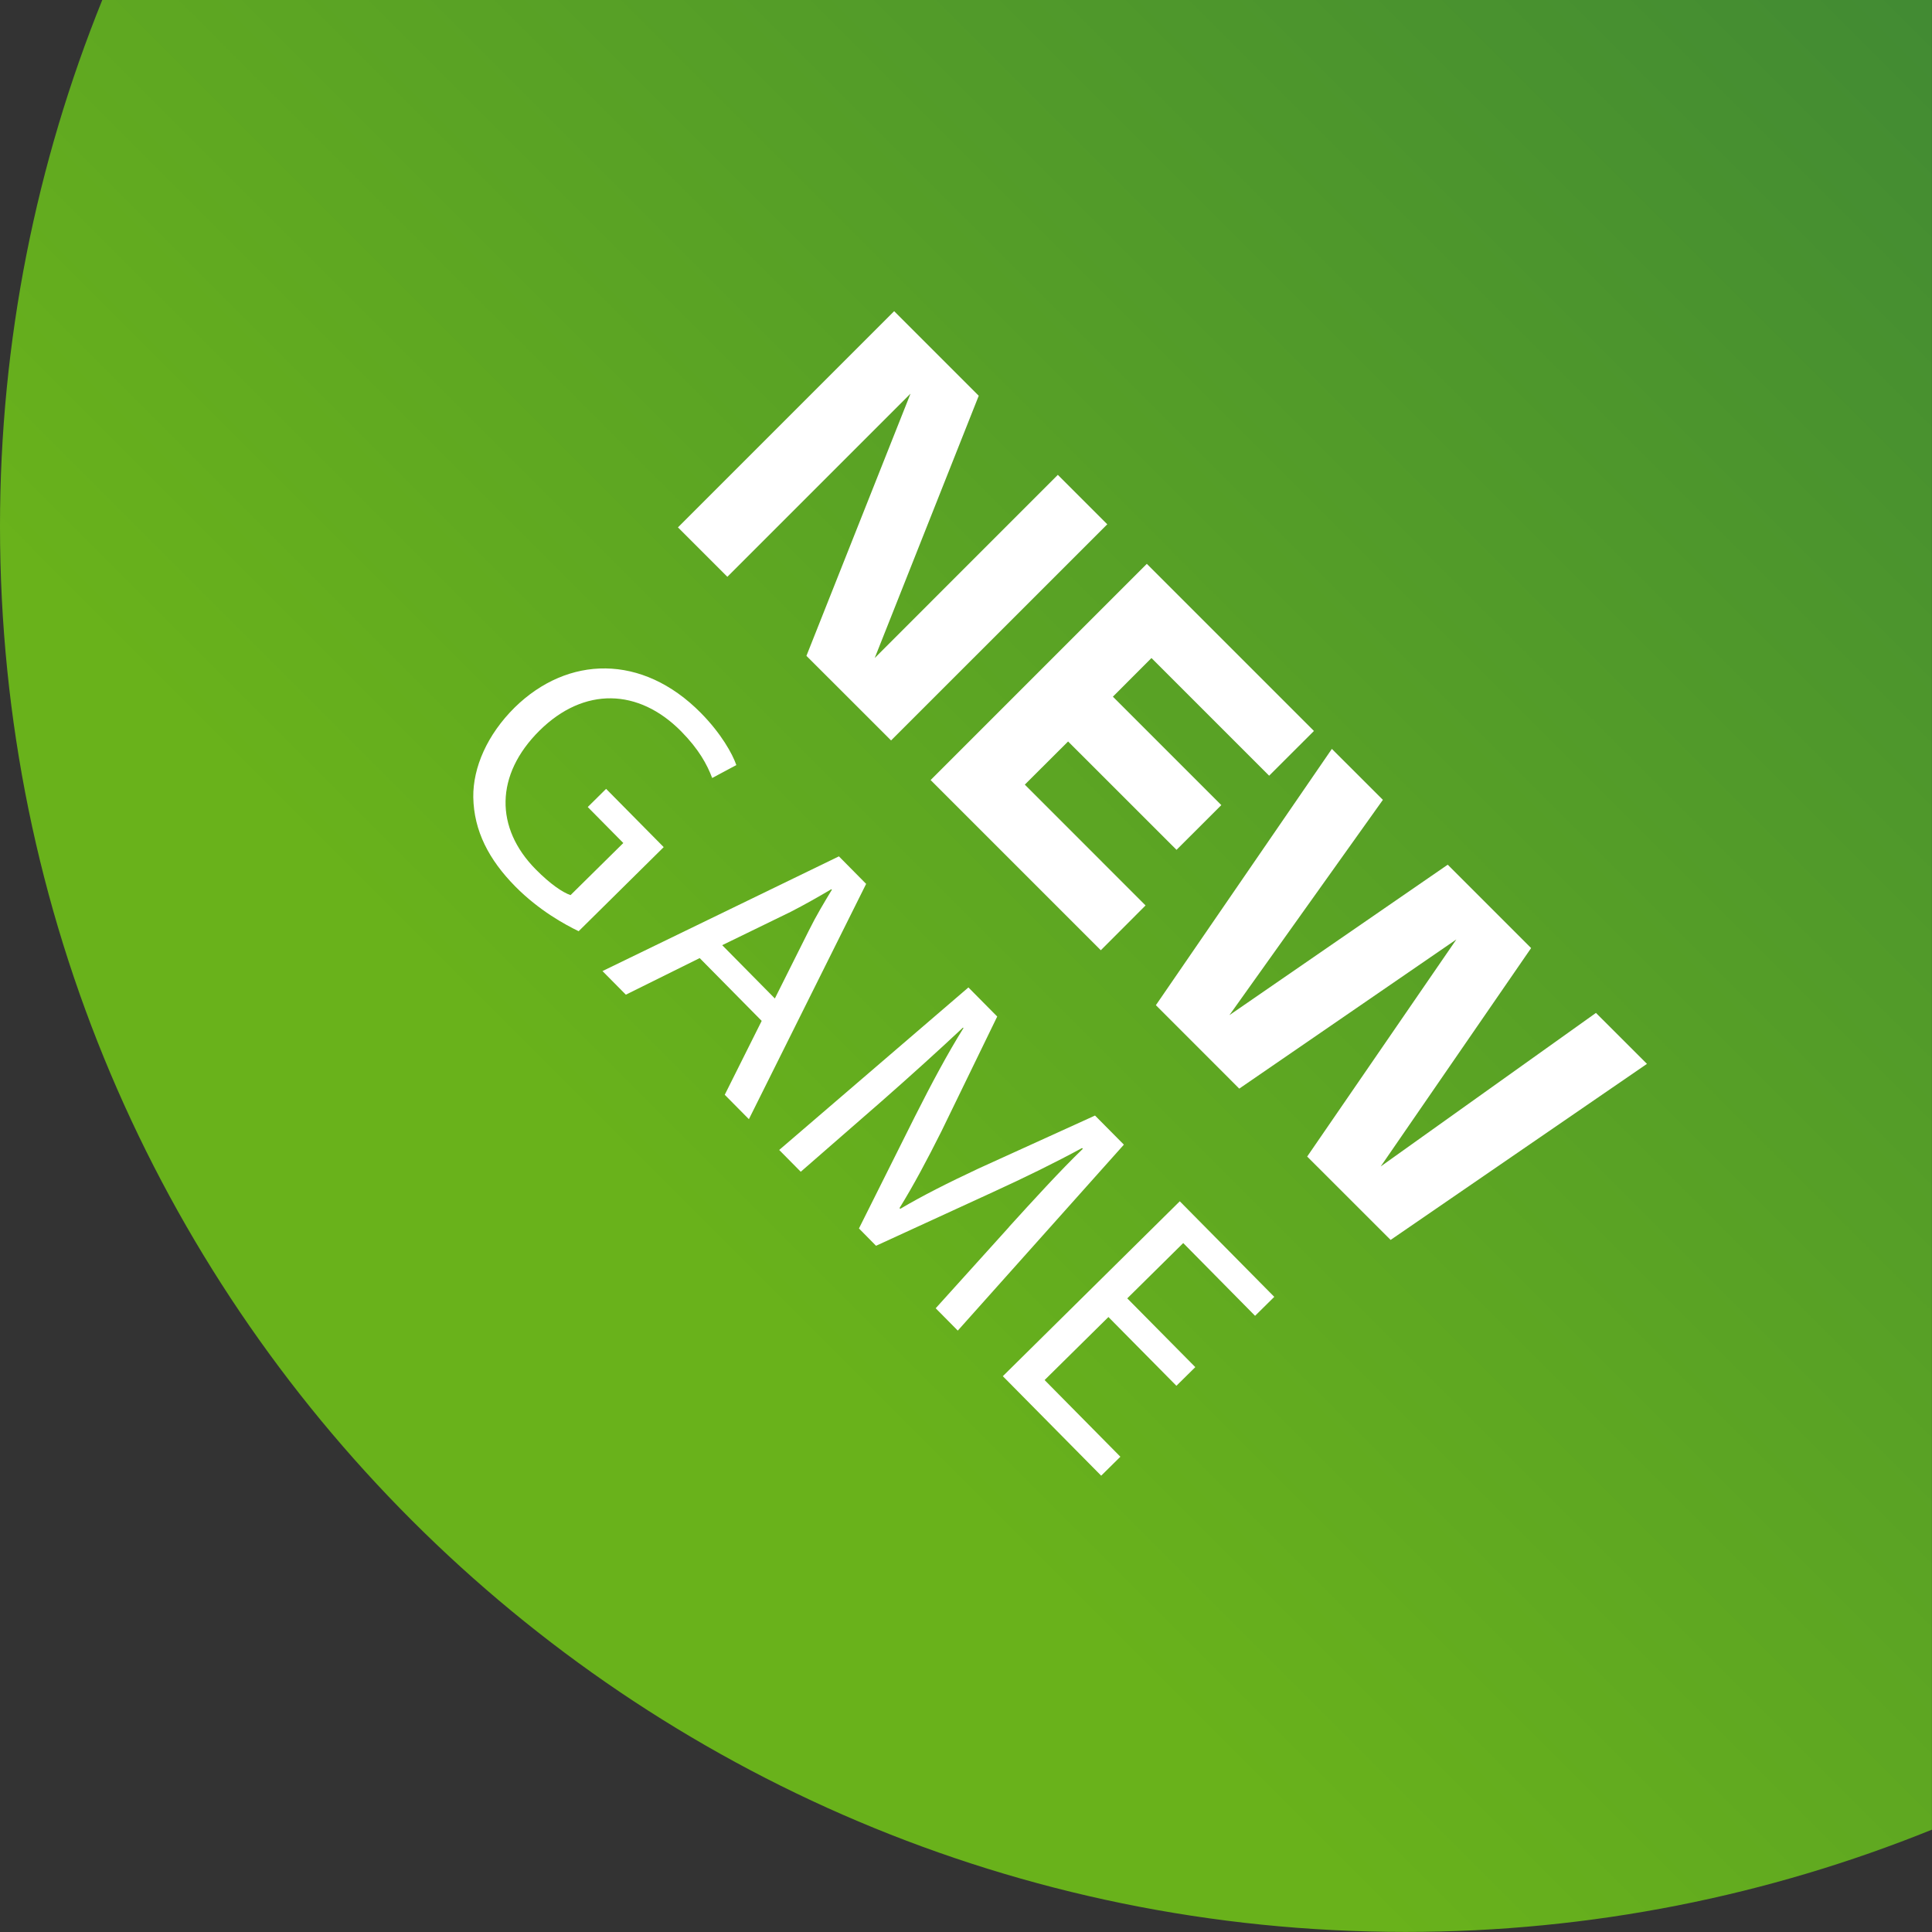 <svg width="32" height="32" viewBox="0 0 32 32" fill="none" xmlns="http://www.w3.org/2000/svg">
<rect x="0" y="0" width="32" height="32" fill="#333333" stroke="none"/>
<g clip-path="url(#clip0_1099_2368)">
<path d="M1.694 0C0.605 2.694 0 5.635 0 8.718C0 21.576 10.424 31.999 23.281 31.999C26.365 31.999 29.306 31.394 31.999 30.305V0H1.694Z" fill="url(#paint0_linear_1099_2368)"/>
<path d="M12.047 9.553L11.229 8.735L14.81 5.154L16.211 6.555L14.488 10.899L17.521 7.865L18.34 8.684L14.759 12.264L13.357 10.863L15.081 6.52L12.048 9.553L12.047 9.553Z" fill="white"/>
<path d="M21.763 12.107L21.021 12.848L19.072 10.899L18.433 11.539L20.229 13.335L19.487 14.076L17.691 12.281L16.974 12.996L18.974 14.997L18.233 15.739L15.414 12.92L18.995 9.339L21.763 12.107Z" fill="white"/>
<path d="M22.061 12.405L22.905 13.248L20.363 16.814L23.979 14.322L25.36 15.703L22.869 19.32L26.434 16.777L27.279 17.621L23.033 20.537L21.651 19.156L24.122 15.56L20.526 18.031L19.145 16.649L22.06 12.404L22.061 12.405Z" fill="white"/>
<path d="M9.585 15.424C9.357 15.314 8.926 15.079 8.535 14.683C8.097 14.239 7.849 13.762 7.839 13.204C7.833 12.712 8.07 12.168 8.526 11.717C9.405 10.857 10.637 10.825 11.608 11.808C11.944 12.148 12.132 12.486 12.196 12.672L11.796 12.886C11.711 12.661 11.574 12.409 11.282 12.113C10.577 11.4 9.674 11.373 8.938 12.099C8.195 12.834 8.198 13.716 8.873 14.399C9.118 14.647 9.321 14.782 9.45 14.826L10.324 13.963L9.735 13.367L10.039 13.066L10.993 14.031L9.584 15.424L9.585 15.424Z" fill="white"/>
<path d="M11.589 15.869L10.366 16.475L9.979 16.084L13.895 14.184L14.346 14.64L12.404 18.537L12.004 18.133L12.616 16.909L11.589 15.869V15.869ZM12.834 16.538L13.395 15.417C13.521 15.162 13.652 14.947 13.779 14.736L13.77 14.728C13.553 14.856 13.328 14.984 13.094 15.104L11.962 15.655L12.834 16.538Z" fill="white"/>
<path d="M16.712 20.322C17.099 19.896 17.565 19.384 17.935 19.028L17.922 19.015C17.48 19.255 16.994 19.494 16.444 19.746L14.51 20.634L14.227 20.347L15.154 18.493C15.43 17.946 15.692 17.455 15.958 17.028L15.95 17.02C15.576 17.372 15.063 17.836 14.598 18.244L13.263 19.408L12.906 19.047L16.04 16.355L16.517 16.837L15.593 18.738C15.353 19.217 15.13 19.635 14.899 20.009L14.911 20.022C15.28 19.804 15.705 19.59 16.204 19.356L18.137 18.477L18.615 18.959L15.864 22.039L15.498 21.669L16.713 20.323L16.712 20.322Z" fill="white"/>
<path d="M19.485 22.953L18.359 21.814L17.302 22.858L18.557 24.128L18.239 24.442L16.61 22.794L19.541 19.897L21.106 21.48L20.788 21.794L19.598 20.589L18.671 21.505L19.798 22.644L19.485 22.953H19.485Z" fill="white"/>
</g>
<defs>
<linearGradient id="paint0_linear_1099_2368" x1="11.462" y1="20.538" x2="51.221" y2="-19.221" gradientUnits="userSpaceOnUse">
<stop stop-color="#69B21B"/>
<stop offset="1" stop-color="#1D664A"/>
</linearGradient>
<clipPath id="clip0_1099_2368">
<rect width="32" height="32" fill="white"/>
</clipPath>
</defs>
</svg>
